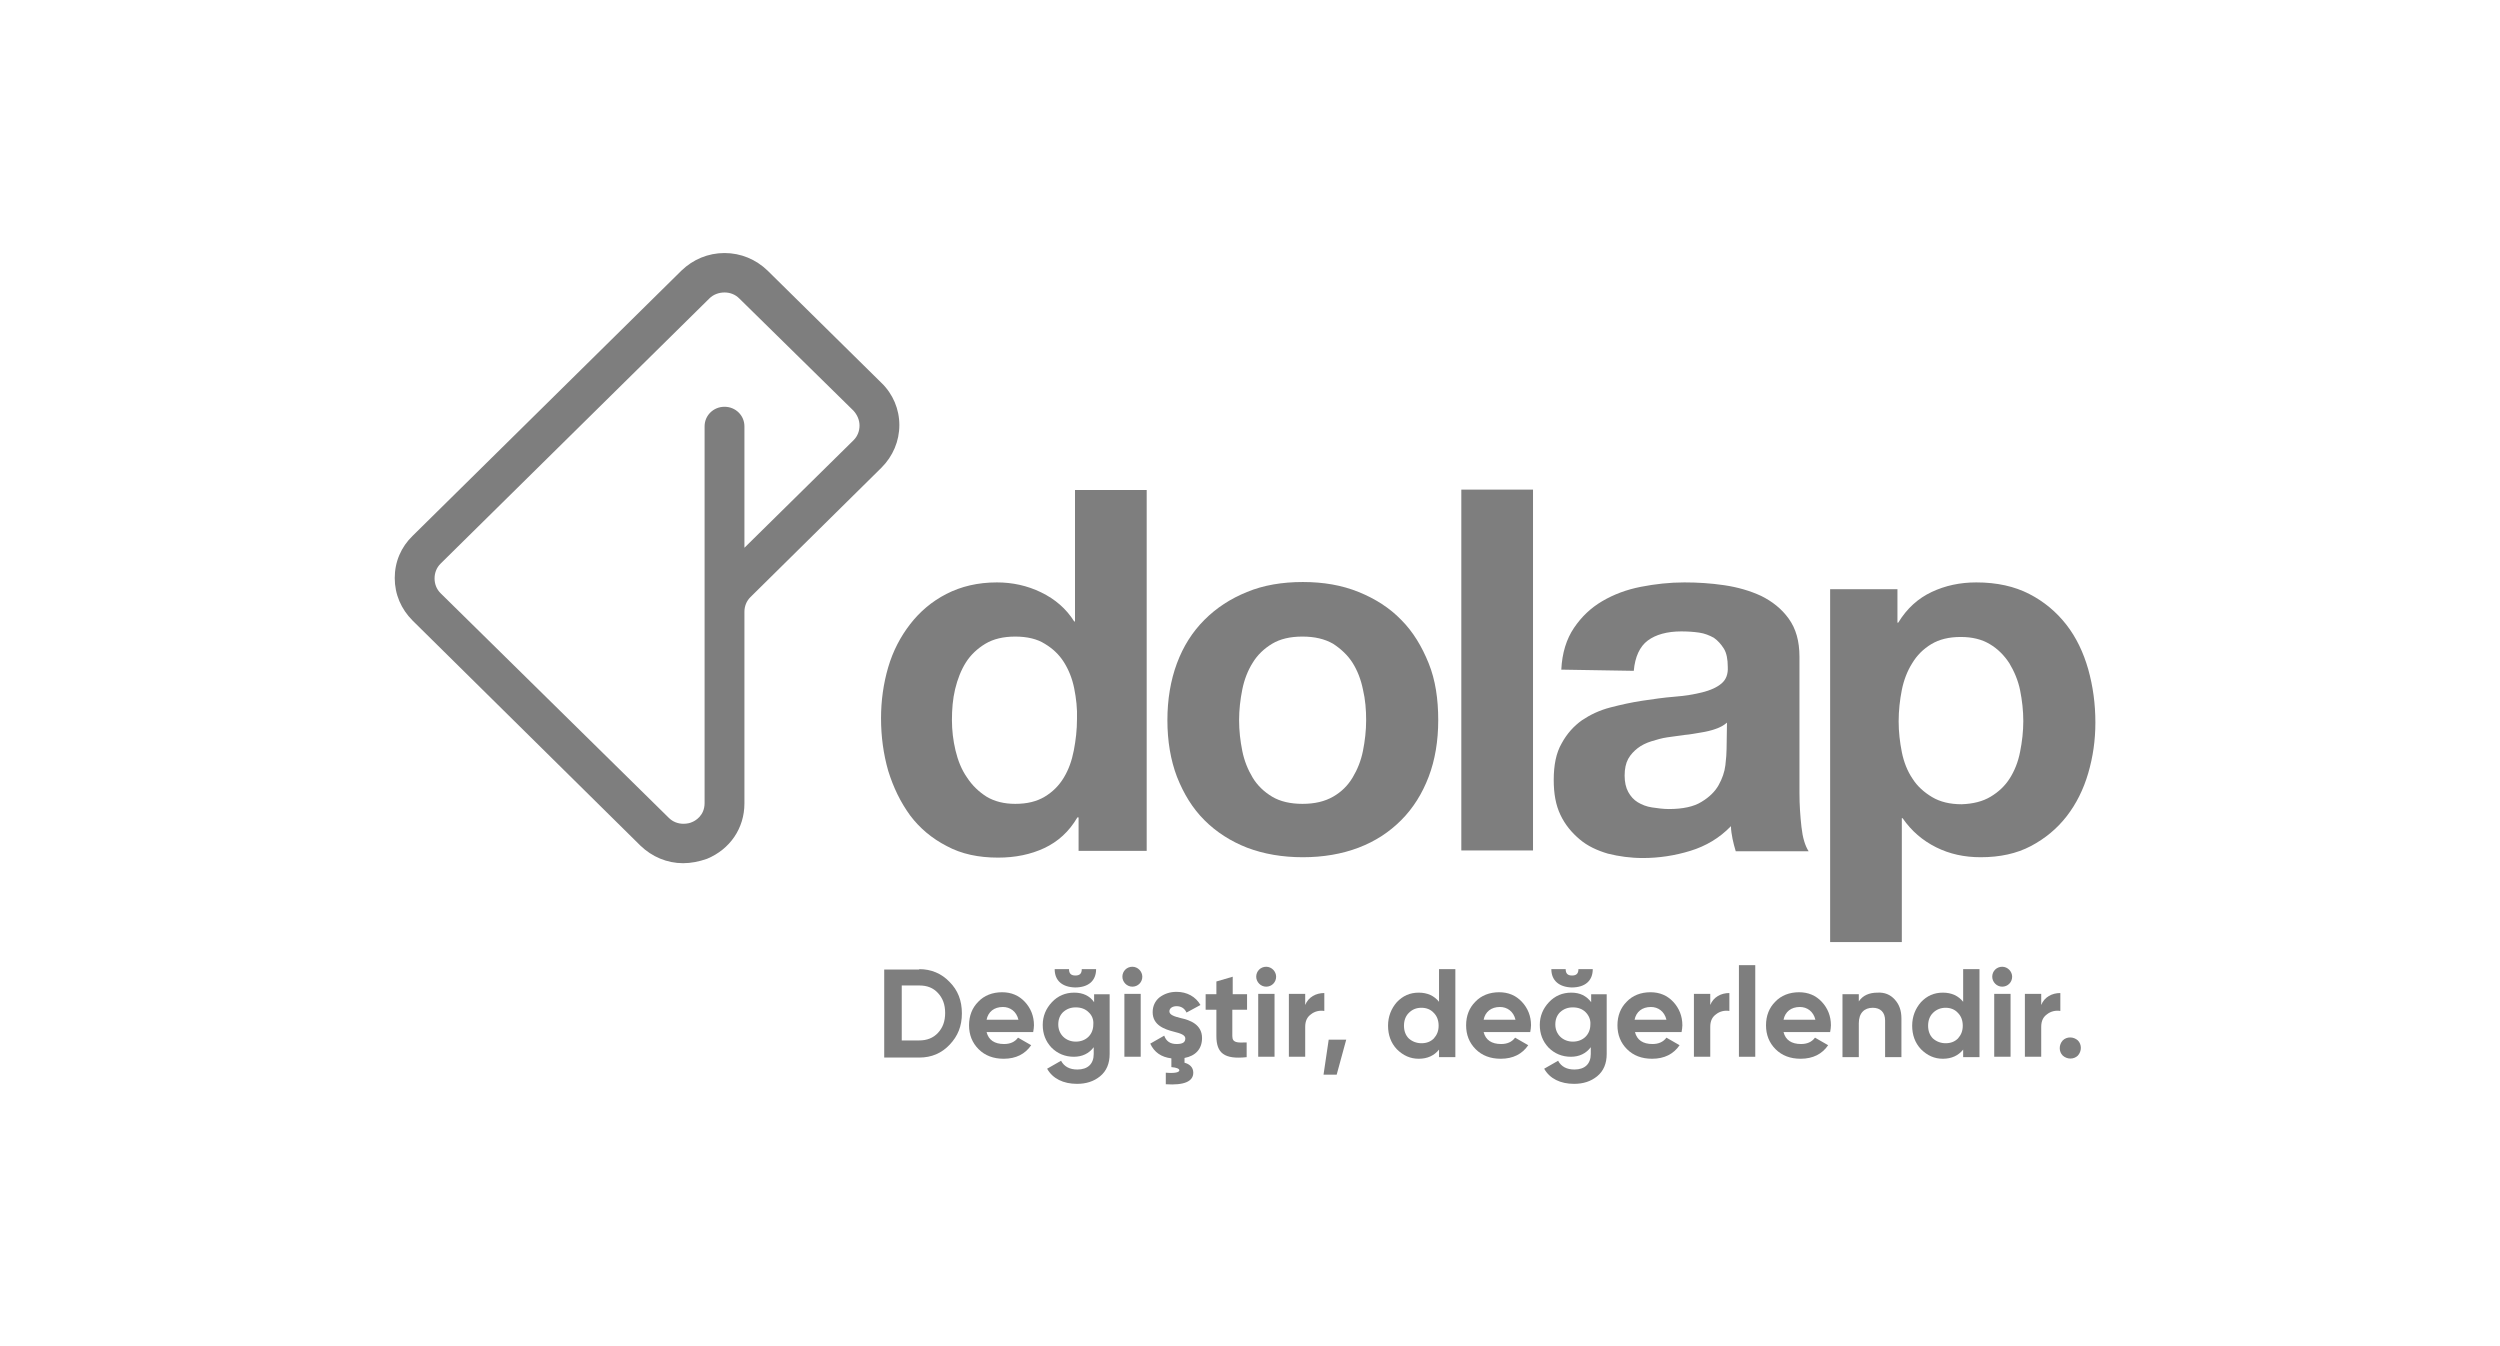 <svg width="247" height="133" viewBox="0 0 247 133" fill="none" xmlns="http://www.w3.org/2000/svg">
<mask id="mask0_2039_1786" style="mask-type:alpha" maskUnits="userSpaceOnUse" x="0" y="0" width="247" height="133">
<rect width="247" height="133" fill="#D9D9D9"/>
</mask>
<g mask="url(#mask0_2039_1786)">
<path d="M106.446 80.759C105.62 82.176 104.518 83.159 103.18 83.789C101.842 84.418 100.307 84.733 98.615 84.733C96.687 84.733 94.995 84.379 93.539 83.592C92.083 82.844 90.863 81.821 89.919 80.562C88.975 79.264 88.266 77.808 87.755 76.155C87.282 74.502 87.046 72.771 87.046 70.961C87.046 69.229 87.282 67.537 87.755 65.924C88.227 64.311 88.975 62.894 89.919 61.674C90.863 60.454 92.044 59.431 93.5 58.684C94.956 57.936 96.608 57.542 98.497 57.542C100.032 57.542 101.488 57.857 102.865 58.526C104.242 59.195 105.344 60.14 106.131 61.399H106.21V48.413H113.293V84.064H106.564V80.759H106.446ZM106.131 68.01C105.934 67.026 105.58 66.16 105.108 65.412C104.636 64.665 104.006 64.075 103.219 63.602C102.472 63.13 101.488 62.894 100.307 62.894C99.127 62.894 98.143 63.13 97.356 63.602C96.569 64.075 95.9 64.704 95.428 65.452C94.956 66.2 94.602 67.105 94.365 68.088C94.129 69.072 94.051 70.095 94.051 71.158C94.051 72.141 94.169 73.164 94.405 74.148C94.641 75.132 94.995 76.037 95.546 76.824C96.058 77.611 96.727 78.241 97.474 78.713C98.261 79.185 99.206 79.421 100.307 79.421C101.488 79.421 102.432 79.185 103.219 78.713C104.006 78.241 104.636 77.611 105.108 76.824C105.58 76.037 105.895 75.171 106.092 74.148C106.289 73.125 106.407 72.102 106.407 71.04C106.446 70.016 106.328 68.993 106.131 68.01Z" fill="#7E7E7E"/>
<path d="M116.283 65.531C116.913 63.839 117.818 62.422 118.998 61.241C120.179 60.061 121.556 59.156 123.209 58.487C124.822 57.818 126.672 57.503 128.718 57.503C130.764 57.503 132.574 57.818 134.227 58.487C135.88 59.156 137.296 60.061 138.437 61.241C139.618 62.422 140.484 63.878 141.152 65.531C141.821 67.183 142.097 69.072 142.097 71.158C142.097 73.204 141.782 75.093 141.152 76.745C140.523 78.398 139.618 79.854 138.437 81.034C137.257 82.215 135.88 83.12 134.227 83.75C132.574 84.379 130.725 84.694 128.718 84.694C126.711 84.694 124.862 84.379 123.209 83.75C121.596 83.12 120.179 82.215 118.998 81.034C117.818 79.854 116.952 78.437 116.283 76.745C115.654 75.093 115.339 73.204 115.339 71.158C115.339 69.111 115.654 67.223 116.283 65.531ZM122.737 74.188C122.933 75.171 123.288 76.037 123.76 76.824C124.232 77.611 124.901 78.241 125.688 78.713C126.475 79.185 127.498 79.421 128.679 79.421C129.898 79.421 130.882 79.185 131.708 78.713C132.535 78.241 133.164 77.611 133.637 76.824C134.109 76.037 134.463 75.171 134.66 74.188C134.856 73.204 134.975 72.181 134.975 71.158C134.975 70.135 134.896 69.111 134.66 68.128C134.463 67.144 134.109 66.239 133.637 65.491C133.164 64.743 132.495 64.114 131.708 63.602C130.882 63.13 129.898 62.894 128.679 62.894C127.459 62.894 126.475 63.13 125.688 63.602C124.901 64.075 124.232 64.704 123.76 65.491C123.288 66.239 122.933 67.144 122.737 68.128C122.54 69.111 122.422 70.135 122.422 71.158C122.422 72.181 122.54 73.204 122.737 74.188Z" fill="#7E7E7E"/>
<path d="M151.462 48.374V84.025H144.379V48.374H151.462Z" fill="#7E7E7E"/>
<path d="M154.256 66.16C154.335 64.507 154.768 63.13 155.515 62.028C156.263 60.927 157.168 60.061 158.309 59.392C159.45 58.723 160.709 58.251 162.126 57.975C163.543 57.7 164.959 57.542 166.415 57.542C167.714 57.542 169.012 57.621 170.35 57.818C171.688 58.015 172.908 58.369 174.01 58.88C175.111 59.431 176.017 60.14 176.725 61.123C177.433 62.107 177.787 63.327 177.787 64.901V78.359C177.787 79.539 177.866 80.641 177.984 81.703C178.102 82.766 178.338 83.553 178.692 84.104H171.491C171.373 83.71 171.255 83.277 171.176 82.884C171.098 82.451 171.019 82.058 171.019 81.625C169.878 82.805 168.54 83.592 167.005 84.064C165.471 84.537 163.897 84.773 162.323 84.773C161.103 84.773 159.962 84.615 158.86 84.34C157.797 84.025 156.853 83.592 156.066 82.923C155.279 82.254 154.649 81.507 154.177 80.523C153.705 79.539 153.508 78.398 153.508 77.06C153.508 75.604 153.744 74.384 154.295 73.44C154.807 72.496 155.476 71.748 156.302 71.158C157.129 70.607 158.034 70.174 159.096 69.898C160.158 69.623 161.221 69.387 162.283 69.229C163.346 69.072 164.408 68.915 165.431 68.836C166.454 68.757 167.399 68.6 168.186 68.403C168.973 68.206 169.602 67.931 170.075 67.537C170.547 67.144 170.744 66.593 170.704 65.885C170.704 65.137 170.586 64.507 170.311 64.075C170.035 63.642 169.721 63.288 169.327 63.012C168.894 62.776 168.422 62.579 167.871 62.501C167.32 62.422 166.73 62.383 166.1 62.383C164.723 62.383 163.582 62.697 162.795 63.288C162.008 63.878 161.536 64.901 161.418 66.278L154.256 66.16ZM170.626 71.394C170.311 71.669 169.957 71.866 169.484 72.023C169.052 72.181 168.54 72.299 168.028 72.377C167.517 72.456 166.966 72.574 166.415 72.614C165.864 72.692 165.274 72.771 164.723 72.85C164.172 72.928 163.661 73.086 163.149 73.243C162.638 73.4 162.165 73.637 161.811 73.912C161.457 74.188 161.103 74.542 160.867 74.975C160.631 75.407 160.513 75.958 160.513 76.627C160.513 77.257 160.631 77.808 160.867 78.241C161.103 78.673 161.418 79.028 161.811 79.264C162.205 79.5 162.677 79.697 163.228 79.775C163.779 79.854 164.33 79.933 164.88 79.933C166.258 79.933 167.36 79.697 168.107 79.224C168.894 78.752 169.445 78.201 169.799 77.572C170.153 76.942 170.389 76.273 170.468 75.604C170.547 74.935 170.586 74.384 170.586 73.991L170.626 71.394Z" fill="#7E7E7E"/>
<path d="M187.468 58.211V61.517H187.546C188.412 60.1 189.514 59.117 190.852 58.487C192.19 57.857 193.645 57.542 195.259 57.542C197.305 57.542 199.036 57.936 200.492 58.684C201.948 59.431 203.168 60.454 204.152 61.714C205.136 62.973 205.844 64.468 206.316 66.121C206.788 67.813 207.024 69.544 207.024 71.394C207.024 73.125 206.788 74.778 206.316 76.391C205.844 78.004 205.136 79.421 204.191 80.641C203.247 81.861 202.066 82.844 200.65 83.592C199.233 84.34 197.58 84.694 195.692 84.694C194.078 84.694 192.622 84.379 191.284 83.71C189.947 83.041 188.845 82.097 187.979 80.838H187.9V93.076H180.817V58.211H187.468ZM196.675 78.713C197.462 78.241 198.092 77.65 198.564 76.903C199.036 76.155 199.391 75.289 199.587 74.266C199.784 73.282 199.902 72.259 199.902 71.236C199.902 70.213 199.784 69.19 199.587 68.206C199.391 67.223 198.997 66.317 198.525 65.531C198.013 64.743 197.384 64.114 196.597 63.642C195.81 63.169 194.865 62.933 193.724 62.933C192.544 62.933 191.599 63.169 190.812 63.642C190.025 64.114 189.396 64.743 188.923 65.531C188.451 66.278 188.097 67.183 187.9 68.167C187.704 69.151 187.586 70.213 187.586 71.276C187.586 72.299 187.704 73.322 187.9 74.306C188.097 75.289 188.451 76.194 188.963 76.942C189.435 77.69 190.104 78.28 190.891 78.752C191.678 79.224 192.662 79.46 193.803 79.46C194.944 79.421 195.888 79.185 196.675 78.713Z" fill="#7E7E7E"/>
<path d="M67.489 85.284C65.915 85.284 64.42 84.655 63.279 83.553L40.771 61.32C39.63 60.179 39 58.723 39 57.11C39 55.496 39.63 54.04 40.771 52.938L67.332 26.731C68.473 25.63 69.969 25 71.582 25C73.195 25 74.691 25.63 75.832 26.731L87.086 37.828C88.227 38.93 88.856 40.425 88.856 41.999C88.856 43.573 88.227 45.069 87.086 46.21L74.14 58.998C73.746 59.392 73.549 59.904 73.549 60.454V79.382C73.549 81.821 72.133 83.907 69.85 84.851C69.063 85.127 68.276 85.284 67.489 85.284ZM71.582 28.896C71.031 28.896 70.48 29.092 70.087 29.486L43.525 55.693C43.132 56.087 42.935 56.598 42.935 57.149C42.935 57.7 43.132 58.211 43.525 58.605L66.073 80.798C66.466 81.192 66.978 81.389 67.529 81.389C67.883 81.389 68.198 81.31 68.355 81.231C68.67 81.113 69.614 80.602 69.614 79.342V42.117C69.614 41.055 70.48 40.189 71.582 40.189C72.684 40.189 73.549 41.055 73.549 42.117V54.119L84.331 43.495C84.725 43.101 84.921 42.59 84.921 42.039C84.921 41.488 84.685 40.976 84.331 40.583L73.038 29.486C72.644 29.092 72.133 28.896 71.582 28.896Z" fill="#7E7E7E"/>
<path d="M90.824 95.751C92.004 95.751 93.027 96.184 93.814 97.011C94.641 97.837 95.034 98.86 95.034 100.119C95.034 101.378 94.641 102.362 93.814 103.228C93.027 104.054 92.043 104.487 90.824 104.487H87.361V95.791H90.824V95.751ZM90.824 102.795C91.571 102.795 92.201 102.559 92.673 102.047C93.145 101.536 93.381 100.906 93.381 100.08C93.381 99.254 93.145 98.624 92.673 98.112C92.201 97.601 91.611 97.365 90.824 97.365H89.092V102.795H90.824Z" fill="#7E7E7E"/>
<path d="M97.474 101.969C97.67 102.756 98.261 103.149 99.205 103.149C99.795 103.149 100.267 102.952 100.582 102.52L101.881 103.267C101.291 104.133 100.385 104.605 99.166 104.605C98.142 104.605 97.316 104.29 96.687 103.661C96.057 103.031 95.742 102.244 95.742 101.3C95.742 100.355 96.057 99.568 96.647 98.978C97.237 98.349 98.064 98.034 99.008 98.034C99.913 98.034 100.661 98.349 101.251 98.978C101.841 99.608 102.156 100.395 102.156 101.3C102.156 101.496 102.117 101.733 102.078 101.969H97.474ZM100.622 100.749C100.425 99.922 99.795 99.49 99.087 99.49C98.221 99.49 97.631 99.962 97.474 100.749H100.622Z" fill="#7E7E7E"/>
<path d="M108.059 98.231H109.633V104.133C109.633 105.077 109.318 105.825 108.688 106.337C108.059 106.848 107.311 107.084 106.406 107.084C105.068 107.084 104.006 106.573 103.455 105.589L104.832 104.802C105.147 105.392 105.698 105.668 106.445 105.668C107.469 105.668 108.059 105.117 108.059 104.133V103.464C107.587 104.094 106.918 104.408 106.091 104.408C105.226 104.408 104.478 104.094 103.888 103.503C103.297 102.874 103.022 102.126 103.022 101.26C103.022 100.395 103.337 99.647 103.927 99.017C104.517 98.388 105.265 98.073 106.131 98.073C106.996 98.073 107.665 98.388 108.098 99.017V98.231H108.059ZM104.202 95.751H105.619C105.619 96.184 105.816 96.381 106.249 96.381C106.682 96.381 106.878 96.184 106.878 95.751H108.295C108.295 96.893 107.547 97.561 106.209 97.561C104.95 97.522 104.202 96.893 104.202 95.751ZM107.547 100.001C107.232 99.686 106.8 99.529 106.288 99.529C105.776 99.529 105.383 99.686 105.029 100.001C104.714 100.316 104.557 100.71 104.557 101.221C104.557 102.205 105.304 102.913 106.288 102.913C107.311 102.913 108.019 102.205 108.019 101.221C108.059 100.749 107.901 100.316 107.547 100.001Z" fill="#7E7E7E"/>
<path d="M110.892 96.499C110.892 95.948 111.325 95.515 111.876 95.515C112.427 95.515 112.86 95.987 112.86 96.499C112.86 97.05 112.427 97.483 111.876 97.483C111.325 97.483 110.892 97.011 110.892 96.499ZM111.089 104.408V98.191H112.702V104.408H111.089Z" fill="#7E7E7E"/>
<path d="M117.031 104.526V104.999C117.503 105.117 117.896 105.431 117.896 105.982C117.896 106.848 116.991 107.242 115.181 107.124V105.982C116.086 106.061 116.519 105.943 116.519 105.746C116.519 105.589 116.244 105.471 115.732 105.431V104.566C114.748 104.448 114.04 103.976 113.646 103.11L115.024 102.323C115.22 102.874 115.614 103.149 116.244 103.149C116.834 103.149 117.109 102.992 117.109 102.598C117.109 102.244 116.598 102.087 115.968 101.929C115.063 101.693 113.883 101.3 113.883 100.001C113.883 99.411 114.119 98.899 114.552 98.545C115.024 98.191 115.575 97.994 116.244 97.994C117.267 97.994 118.132 98.466 118.605 99.293L117.227 100.041C117.031 99.608 116.676 99.411 116.244 99.411C115.85 99.411 115.535 99.608 115.535 99.922C115.535 100.277 116.047 100.434 116.676 100.591C117.581 100.788 118.762 101.221 118.762 102.559C118.762 103.661 118.093 104.33 117.031 104.526Z" fill="#7E7E7E"/>
<path d="M123.17 99.765H121.753V102.362C121.753 103.031 122.225 103.031 123.17 102.992V104.448C120.966 104.684 120.179 104.054 120.179 102.362V99.765H119.117V98.23H120.179V96.971L121.792 96.499V98.23H123.209V99.765H123.17Z" fill="#7E7E7E"/>
<path d="M124.114 96.499C124.114 95.948 124.547 95.515 125.098 95.515C125.648 95.515 126.081 95.987 126.081 96.499C126.081 97.05 125.648 97.483 125.098 97.483C124.547 97.483 124.114 97.011 124.114 96.499ZM124.311 104.408V98.191H125.924V104.408H124.311Z" fill="#7E7E7E"/>
<path d="M128.954 99.293C129.269 98.506 130.017 98.112 130.843 98.112V99.883C130.371 99.804 129.899 99.922 129.544 100.198C129.151 100.473 128.954 100.867 128.954 101.457V104.408H127.341V98.191H128.954V99.293Z" fill="#7E7E7E"/>
<path d="M133.007 102.716L132.063 106.179H130.764L131.276 102.716H133.007Z" fill="#7E7E7E"/>
<path d="M142.175 95.751H143.789V104.448H142.175V103.7C141.703 104.29 141.034 104.605 140.169 104.605C139.342 104.605 138.634 104.29 138.004 103.661C137.414 103.031 137.139 102.244 137.139 101.339C137.139 100.434 137.453 99.647 138.004 99.017C138.595 98.388 139.303 98.073 140.169 98.073C141.034 98.073 141.703 98.388 142.175 98.978V95.751ZM140.444 103.071C140.956 103.071 141.349 102.913 141.664 102.598C141.979 102.244 142.136 101.851 142.136 101.339C142.136 100.828 141.979 100.395 141.664 100.08C141.349 99.726 140.916 99.568 140.444 99.568C139.933 99.568 139.539 99.726 139.185 100.08C138.87 100.395 138.713 100.828 138.713 101.339C138.713 101.851 138.87 102.284 139.185 102.598C139.539 102.913 139.972 103.071 140.444 103.071Z" fill="#7E7E7E"/>
<path d="M146.583 101.969C146.78 102.756 147.37 103.149 148.314 103.149C148.905 103.149 149.377 102.952 149.692 102.52L150.99 103.267C150.4 104.133 149.495 104.605 148.275 104.605C147.252 104.605 146.426 104.29 145.796 103.661C145.166 103.031 144.852 102.244 144.852 101.3C144.852 100.355 145.166 99.568 145.757 98.978C146.347 98.349 147.173 98.034 148.118 98.034C149.023 98.034 149.77 98.349 150.361 98.978C150.951 99.608 151.266 100.395 151.266 101.3C151.266 101.496 151.226 101.733 151.187 101.969H146.583ZM149.731 100.749C149.534 99.922 148.905 99.49 148.196 99.49C147.331 99.49 146.74 99.962 146.583 100.749H149.731Z" fill="#7E7E7E"/>
<path d="M157.168 98.231H158.742V104.133C158.742 105.077 158.427 105.825 157.797 106.337C157.168 106.848 156.42 107.084 155.515 107.084C154.177 107.084 153.115 106.573 152.564 105.589L153.941 104.802C154.256 105.392 154.807 105.668 155.554 105.668C156.577 105.668 157.168 105.117 157.168 104.133V103.464C156.695 104.094 156.027 104.408 155.2 104.408C154.334 104.408 153.587 104.094 152.997 103.503C152.406 102.874 152.131 102.126 152.131 101.26C152.131 100.395 152.446 99.647 153.036 99.017C153.626 98.388 154.374 98.073 155.24 98.073C156.105 98.073 156.735 98.388 157.207 99.017V98.231H157.168ZM153.272 95.751H154.689C154.689 96.184 154.885 96.381 155.318 96.381C155.751 96.381 155.948 96.184 155.948 95.751H157.364C157.364 96.893 156.617 97.561 155.279 97.561C154.059 97.522 153.272 96.893 153.272 95.751ZM156.656 100.001C156.341 99.686 155.908 99.529 155.397 99.529C154.885 99.529 154.492 99.686 154.138 100.001C153.823 100.316 153.666 100.71 153.666 101.221C153.666 102.205 154.413 102.913 155.397 102.913C156.42 102.913 157.128 102.205 157.128 101.221C157.168 100.749 156.971 100.316 156.656 100.001Z" fill="#7E7E7E"/>
<path d="M161.536 101.969C161.732 102.756 162.323 103.149 163.267 103.149C163.857 103.149 164.329 102.952 164.644 102.52L165.943 103.267C165.353 104.133 164.448 104.605 163.228 104.605C162.205 104.605 161.378 104.29 160.749 103.661C160.119 103.031 159.804 102.244 159.804 101.3C159.804 100.355 160.119 99.568 160.709 98.978C161.299 98.349 162.126 98.034 163.07 98.034C163.975 98.034 164.723 98.349 165.313 98.978C165.903 99.608 166.218 100.395 166.218 101.3C166.218 101.496 166.179 101.733 166.14 101.969H161.536ZM164.644 100.749C164.447 99.922 163.818 99.49 163.11 99.49C162.244 99.49 161.654 99.962 161.496 100.749H164.644Z" fill="#7E7E7E"/>
<path d="M168.973 99.293C169.288 98.506 170.035 98.112 170.862 98.112V99.883C170.389 99.804 169.917 99.922 169.563 100.198C169.169 100.473 168.973 100.867 168.973 101.457V104.408H167.359V98.191H168.973V99.293Z" fill="#7E7E7E"/>
<path d="M171.806 104.408V95.358H173.42V104.408H171.806Z" fill="#7E7E7E"/>
<path d="M176.213 101.969C176.41 102.756 177 103.149 177.945 103.149C178.535 103.149 179.007 102.952 179.322 102.52L180.621 103.267C180.03 104.133 179.125 104.605 177.905 104.605C176.882 104.605 176.056 104.29 175.426 103.661C174.797 103.031 174.482 102.244 174.482 101.3C174.482 100.355 174.797 99.568 175.387 98.978C175.977 98.349 176.804 98.034 177.748 98.034C178.653 98.034 179.401 98.349 179.991 98.978C180.581 99.608 180.896 100.395 180.896 101.3C180.896 101.496 180.857 101.733 180.817 101.969H176.213ZM179.361 100.749C179.165 99.922 178.535 99.49 177.827 99.49C176.961 99.49 176.371 99.962 176.213 100.749H179.361Z" fill="#7E7E7E"/>
<path d="M187.192 98.742C187.625 99.214 187.861 99.804 187.861 100.631V104.448H186.248V100.828C186.248 100.001 185.775 99.568 185.028 99.568C184.201 99.568 183.65 100.08 183.65 101.103V104.448H182.037V98.23H183.65V98.939C184.044 98.349 184.674 98.073 185.5 98.073C186.208 98.034 186.759 98.27 187.192 98.742Z" fill="#7E7E7E"/>
<path d="M193.96 95.751H195.573V104.448H193.96V103.7C193.488 104.29 192.819 104.605 191.953 104.605C191.127 104.605 190.419 104.29 189.789 103.661C189.199 103.031 188.923 102.244 188.923 101.339C188.923 100.434 189.238 99.647 189.789 99.017C190.379 98.388 191.088 98.073 191.953 98.073C192.819 98.073 193.488 98.388 193.96 98.978V95.751ZM192.229 103.071C192.74 103.071 193.134 102.913 193.449 102.598C193.763 102.244 193.921 101.851 193.921 101.339C193.921 100.828 193.763 100.395 193.449 100.08C193.134 99.726 192.701 99.568 192.229 99.568C191.757 99.568 191.324 99.726 190.97 100.08C190.655 100.395 190.497 100.828 190.497 101.339C190.497 101.851 190.655 102.284 190.97 102.598C191.324 102.913 191.757 103.071 192.229 103.071Z" fill="#7E7E7E"/>
<path d="M196.833 96.499C196.833 95.948 197.265 95.515 197.816 95.515C198.367 95.515 198.8 95.987 198.8 96.499C198.8 97.05 198.367 97.483 197.816 97.483C197.265 97.483 196.833 97.011 196.833 96.499ZM197.029 104.408V98.191H198.643V104.408H197.029Z" fill="#7E7E7E"/>
<path d="M201.672 99.293C201.987 98.506 202.735 98.112 203.561 98.112V99.883C203.089 99.804 202.617 99.922 202.263 100.198C201.869 100.473 201.672 100.867 201.672 101.457V104.408H200.059V98.191H201.672V99.293Z" fill="#7E7E7E"/>
<path d="M203.798 104.29C203.404 103.897 203.404 103.228 203.798 102.795C204.191 102.402 204.86 102.402 205.293 102.795C205.686 103.189 205.686 103.858 205.293 104.29C204.899 104.684 204.23 104.684 203.798 104.29Z" fill="#7E7E7E"/>
</g>
</svg>
